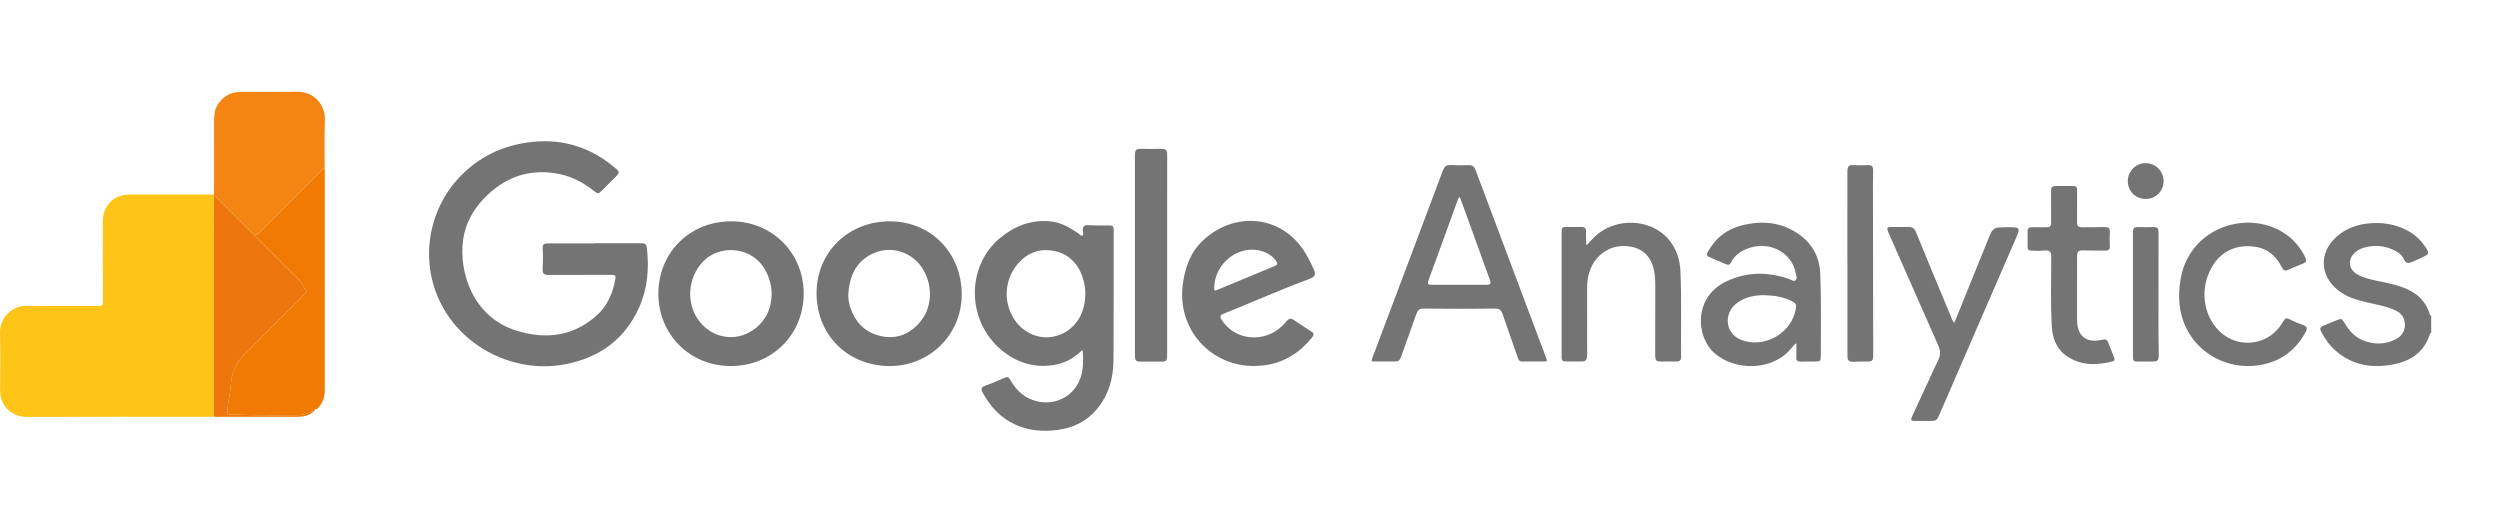 <svg width="218" height="45" viewBox="0 0 218 45" fill="none" xmlns="http://www.w3.org/2000/svg">
<path d="M211.999 29.048C211.93 29.006 211.907 29.064 211.893 29.108C211.401 30.731 210.182 31.503 208.628 31.791C206.824 32.125 205.128 31.848 203.687 30.602C203.152 30.14 202.746 29.572 202.419 28.948C202.258 28.643 202.315 28.515 202.642 28.382C203.021 28.226 203.402 28.074 203.781 27.916C204.144 27.763 204.224 27.78 204.425 28.131C204.836 28.847 205.369 29.435 206.16 29.722C207.098 30.062 208.035 30.043 208.931 29.569C209.443 29.297 209.729 28.867 209.708 28.269C209.686 27.651 209.339 27.26 208.799 27.026C207.983 26.674 207.108 26.531 206.25 26.331C205.392 26.131 204.569 25.857 203.868 25.301C202.266 24.031 202.212 21.993 203.752 20.643C204.807 19.718 206.073 19.41 207.44 19.452C208.281 19.477 209.084 19.673 209.84 20.055C210.606 20.441 211.19 21.017 211.63 21.747C211.805 22.038 211.776 22.167 211.478 22.314C211.092 22.505 210.701 22.689 210.302 22.85C209.933 22.999 209.775 22.938 209.606 22.583C209.436 22.224 209.146 22.005 208.812 21.84C207.969 21.424 207.087 21.334 206.177 21.584C205.867 21.669 205.581 21.81 205.343 22.031C204.69 22.637 204.786 23.496 205.565 23.931C206.091 24.225 206.674 24.355 207.256 24.481C207.998 24.64 208.745 24.781 209.463 25.035C210.631 25.448 211.5 26.168 211.876 27.394C211.894 27.451 211.883 27.554 212 27.506C211.999 28.019 211.999 28.534 211.999 29.048Z" fill="#747474"/>
<path d="M18.635 36.322C18.544 36.33 18.452 36.343 18.361 36.343C13.02 36.345 7.678 36.336 2.338 36.354C1.162 36.358 0.264 35.573 0.057 34.586C0.016 34.387 0.016 34.177 0.015 33.973C0.011 32.327 0.049 30.681 0.001 29.036C-0.037 27.758 0.977 26.641 2.382 26.666C4.467 26.704 6.552 26.67 8.638 26.684C8.917 26.686 8.971 26.605 8.97 26.341C8.959 23.996 8.962 21.651 8.964 19.305C8.964 17.939 9.912 16.969 11.277 16.964C13.681 16.955 16.084 16.961 18.488 16.962C18.539 16.962 18.59 16.969 18.641 16.973C18.635 16.984 18.636 16.995 18.643 17.005C18.64 19.021 18.634 21.037 18.634 23.053C18.633 27.476 18.635 31.899 18.635 36.322Z" fill="#FEC418"/>
<path d="M51.858 21.207C53.204 21.207 54.549 21.206 55.895 21.208C56.26 21.208 56.372 21.295 56.41 21.635C56.609 23.401 56.474 25.132 55.748 26.773C54.52 29.543 52.349 31.133 49.422 31.738C45.23 32.604 40.761 30.579 38.66 26.872C36.468 23.003 37.226 18.091 40.49 15.027C42.17 13.45 44.173 12.604 46.453 12.371C49.203 12.09 51.6 12.897 53.686 14.685C54.038 14.987 54.038 15.07 53.713 15.392C53.304 15.796 52.899 16.206 52.492 16.613C52.196 16.911 52.119 16.92 51.794 16.656C50.767 15.823 49.614 15.27 48.298 15.088C46.125 14.787 44.238 15.419 42.627 16.889C41.406 18.005 40.579 19.355 40.369 21.021C40.036 23.66 41.168 27.648 45.059 28.839C47.569 29.607 49.911 29.353 51.962 27.571C52.958 26.707 53.438 25.571 53.665 24.303C53.721 23.992 53.545 23.965 53.309 23.966C51.563 23.972 49.816 23.974 48.07 23.977C47.967 23.977 47.864 23.981 47.762 23.974C47.417 23.951 47.301 23.836 47.319 23.485C47.348 22.909 47.362 22.335 47.324 21.759C47.295 21.306 47.38 21.225 47.852 21.224C49.187 21.222 50.523 21.224 51.858 21.224C51.858 21.218 51.858 21.213 51.858 21.207Z" fill="#747474"/>
<path d="M94.396 30.506C93.657 31.236 92.846 31.678 91.895 31.829C90.152 32.107 88.629 31.615 87.29 30.489C84.296 27.974 84.23 23.239 87.192 20.761C88.445 19.713 89.906 19.144 91.574 19.299C92.502 19.384 93.284 19.847 94.039 20.355C94.153 20.431 94.272 20.61 94.393 20.544C94.52 20.475 94.434 20.282 94.423 20.142C94.394 19.782 94.532 19.605 94.898 19.631C95.525 19.678 96.15 19.662 96.776 19.658C96.99 19.657 97.105 19.751 97.111 19.968C97.113 20.019 97.114 20.071 97.114 20.122C97.111 23.877 97.121 27.632 97.097 31.386C97.088 32.99 96.674 34.477 95.605 35.727C94.719 36.763 93.572 37.306 92.245 37.487C90.961 37.661 89.702 37.566 88.508 37.014C87.235 36.425 86.342 35.442 85.683 34.228C85.511 33.913 85.572 33.754 85.908 33.636C86.452 33.446 86.978 33.216 87.504 32.984C87.873 32.82 87.933 32.836 88.141 33.196C88.595 33.977 89.201 34.583 90.067 34.887C92.137 35.613 94.177 34.311 94.401 32.134C94.457 31.611 94.468 31.092 94.396 30.506ZM91.218 21.813C90.486 21.805 89.802 22.052 89.235 22.528C87.793 23.739 87.373 25.758 88.213 27.447C88.85 28.728 90.142 29.504 91.473 29.405C92.846 29.304 94.023 28.35 94.435 26.987C94.647 26.289 94.698 25.569 94.572 24.852C94.301 23.306 93.295 21.837 91.218 21.813Z" fill="#747474"/>
<path d="M28.31 14.666C28.314 14.758 28.321 14.851 28.321 14.943C28.321 21.298 28.32 27.654 28.322 34.01C28.322 34.653 28.123 35.209 27.656 35.659C27.52 35.65 27.416 35.684 27.396 35.841L27.397 35.84C27.279 35.833 27.177 35.883 27.076 35.934C26.751 36.102 26.396 36.194 26.04 36.199C24.042 36.223 22.043 36.213 20.045 36.146C19.848 36.139 19.821 36.052 19.829 35.87C19.865 35.048 20.103 34.253 20.14 33.428C20.162 32.949 20.292 32.464 20.52 32.026C20.712 31.656 20.907 31.296 21.217 30.991C22.806 29.428 24.375 27.843 25.95 26.265C26.16 26.055 26.37 25.843 26.581 25.632C26.672 25.541 26.773 25.422 26.678 25.311C26.449 25.046 26.357 24.697 26.102 24.445C25.1 23.457 24.108 22.457 23.116 21.46C22.812 21.154 22.516 20.84 22.217 20.53C22.415 20.503 22.538 20.362 22.668 20.231C24.436 18.46 26.204 16.689 27.973 14.92C28.073 14.822 28.154 14.693 28.31 14.666Z" fill="#F17A05"/>
<path d="M28.31 14.666C28.154 14.693 28.073 14.821 27.973 14.921C26.204 16.69 24.436 18.461 22.668 20.232C22.538 20.363 22.415 20.504 22.217 20.532C22.111 20.435 22 20.343 21.898 20.242C20.812 19.164 19.728 18.084 18.643 17.005C18.636 16.995 18.635 16.984 18.641 16.973C18.649 16.851 18.663 16.729 18.663 16.606C18.664 14.582 18.662 12.557 18.664 10.533C18.664 10.401 18.683 10.268 18.693 10.136C18.697 10.087 18.701 10.038 18.705 9.989C18.749 9.098 19.567 8.217 20.497 8.058C20.709 8.021 20.923 8.003 21.139 8.004C22.719 8.007 24.299 8.024 25.879 8C27.446 7.977 28.376 9.204 28.332 10.445C28.282 11.851 28.314 13.259 28.31 14.666Z" fill="#F58513"/>
<path d="M133.689 31.522C133.371 31.522 133.052 31.515 132.734 31.525C132.536 31.531 132.437 31.44 132.375 31.261C131.939 30 131.498 28.74 131.057 27.48C130.883 26.98 130.784 26.902 130.249 26.909C128.258 26.932 126.266 26.933 124.274 26.909C123.742 26.902 123.651 26.976 123.47 27.482C123.045 28.671 122.62 29.861 122.194 31.05C122.042 31.473 121.97 31.523 121.521 31.522C120.987 31.522 120.453 31.522 119.919 31.522C119.553 31.522 119.552 31.522 119.685 31.17C121.002 27.672 122.32 24.174 123.637 20.677C124.342 18.803 125.045 16.927 125.749 15.053C125.989 14.414 126.076 14.368 126.743 14.399C127.173 14.419 127.606 14.423 128.036 14.398C128.38 14.379 128.551 14.512 128.671 14.833C130.098 18.652 131.536 22.467 132.972 26.282C133.583 27.906 134.194 29.53 134.805 31.155C134.942 31.521 134.941 31.522 134.551 31.522C134.263 31.523 133.976 31.522 133.689 31.522ZM127.3 17.181C127.142 17.268 127.132 17.39 127.095 17.492C126.258 19.788 125.424 22.086 124.59 24.383C124.446 24.778 124.483 24.835 124.896 24.836C126.436 24.838 127.976 24.837 129.516 24.836C130.003 24.836 130.05 24.772 129.887 24.322C129.301 22.699 128.714 21.077 128.127 19.455C127.856 18.703 127.581 17.951 127.3 17.181Z" fill="#747474"/>
<path d="M70.081 25.609C70.077 29.18 67.322 31.919 63.732 31.919C60.153 31.92 57.401 29.165 57.409 25.59C57.417 22.01 60.164 19.294 63.767 19.299C67.339 19.305 70.084 22.049 70.081 25.609ZM67.288 25.664C67.299 25.288 67.236 24.924 67.14 24.566C66.324 21.507 63.121 21.236 61.564 22.567C60.062 23.853 59.734 26.189 60.844 27.825C61.958 29.467 64.088 29.893 65.687 28.767C66.75 28.018 67.26 26.959 67.288 25.664Z" fill="#747474"/>
<path d="M77.499 31.919C73.833 31.867 71.157 29.127 71.206 25.473C71.254 21.906 74.057 19.244 77.706 19.3C81.266 19.356 83.921 22.152 83.862 25.785C83.806 29.252 80.989 31.969 77.499 31.919ZM73.971 25.657C73.968 26.026 74.012 26.383 74.122 26.728C74.553 28.085 75.421 29.008 76.837 29.311C78.213 29.606 79.345 29.128 80.237 28.069C81.254 26.864 81.369 25.062 80.547 23.583C79.649 21.967 77.641 21.319 75.996 22.162C74.585 22.883 74.064 24.156 73.971 25.657Z" fill="#747474"/>
<path d="M109.376 31.919C105.519 31.93 102.662 28.685 103.131 24.869C103.316 23.369 103.792 21.992 104.924 20.943C107.77 18.304 112.099 18.735 114.072 22.481C114.244 22.808 114.409 23.14 114.556 23.479C114.764 23.958 114.668 24.144 114.186 24.321C111.662 25.247 109.211 26.357 106.715 27.351C106.369 27.489 106.348 27.614 106.562 27.941C107.719 29.7 110.237 29.933 111.804 28.425C111.952 28.283 112.09 28.129 112.222 27.972C112.389 27.776 112.568 27.738 112.788 27.884C113.318 28.235 113.852 28.583 114.384 28.933C114.613 29.083 114.554 29.254 114.414 29.426C113.371 30.708 112.077 31.569 110.421 31.832C110.063 31.889 109.704 31.894 109.376 31.919ZM105.878 25.06C105.871 25.366 105.894 25.381 106.182 25.262C106.419 25.164 106.655 25.065 106.892 24.967C108.294 24.386 109.696 23.806 111.096 23.222C111.439 23.08 111.457 23.001 111.235 22.708C110.927 22.3 110.515 22.042 110.031 21.895C108.058 21.295 105.932 22.917 105.878 25.06Z" fill="#747474"/>
<path d="M156.571 29.952C156.435 30.103 156.292 30.25 156.163 30.408C154.555 32.376 151.233 32.35 149.491 30.78C147.834 29.287 147.709 25.88 150.537 24.538C152.321 23.692 154.141 23.689 155.988 24.319C156.183 24.386 156.415 24.589 156.585 24.433C156.756 24.274 156.618 24 156.578 23.785C156.25 22.05 154.371 21.026 152.583 21.605C151.877 21.833 151.283 22.216 150.931 22.899C150.829 23.097 150.704 23.132 150.507 23.043C150.058 22.841 149.604 22.649 149.15 22.458C148.813 22.316 148.774 22.225 148.956 21.902C149.617 20.733 150.593 19.975 151.901 19.651C153.645 19.219 155.3 19.353 156.82 20.398C158.056 21.248 158.678 22.453 158.73 23.919C158.815 26.303 158.781 28.689 158.773 31.075C158.772 31.482 158.705 31.532 158.301 31.528C157.88 31.524 157.459 31.516 157.039 31.532C156.752 31.542 156.623 31.448 156.638 31.143C156.656 30.756 156.642 30.367 156.642 29.979C156.619 29.971 156.595 29.961 156.571 29.952ZM154.11 25.754C152.965 25.674 152.03 25.963 151.357 26.505C150.364 27.304 150.356 29.054 151.829 29.633C153.822 30.416 156.224 29.083 156.592 26.947C156.66 26.552 156.603 26.438 156.248 26.261C155.525 25.9 154.749 25.775 154.11 25.754Z" fill="#747474"/>
<path d="M18.643 17.005C19.727 18.084 20.812 19.163 21.898 20.242C22 20.343 22.11 20.435 22.216 20.532C22.515 20.841 22.811 21.155 23.115 21.461C24.108 22.459 25.099 23.458 26.101 24.446C26.356 24.698 26.448 25.046 26.677 25.312C26.773 25.424 26.671 25.543 26.58 25.634C26.369 25.844 26.159 26.055 25.949 26.266C24.373 27.844 22.806 29.429 21.217 30.992C20.906 31.298 20.711 31.657 20.519 32.027C20.291 32.466 20.162 32.95 20.14 33.429C20.102 34.254 19.864 35.048 19.828 35.871C19.82 36.054 19.848 36.141 20.044 36.148C22.042 36.214 24.041 36.224 26.04 36.2C26.396 36.196 26.75 36.103 27.076 35.936C27.177 35.884 27.278 35.834 27.396 35.841C26.988 36.251 26.475 36.348 25.924 36.348C23.77 36.346 21.616 36.349 19.462 36.346C19.186 36.346 18.909 36.377 18.635 36.323C18.634 31.9 18.632 27.477 18.633 23.054C18.634 21.037 18.64 19.021 18.643 17.005Z" fill="#ED770D"/>
<path d="M138.369 21.366C138.593 21.128 138.808 20.882 139.041 20.656C140.839 18.923 143.953 19.03 145.505 20.878C146.164 21.664 146.484 22.593 146.531 23.601C146.648 26.108 146.563 28.619 146.589 31.128C146.592 31.407 146.475 31.538 146.179 31.527C145.717 31.51 145.255 31.524 144.792 31.524C144.45 31.524 144.357 31.437 144.335 31.092C144.328 30.979 144.333 30.866 144.333 30.753C144.336 28.84 144.339 26.927 144.342 25.014C144.343 24.529 144.331 24.047 144.228 23.571C143.945 22.247 143.105 21.529 141.753 21.457C140.116 21.369 138.759 22.525 138.465 24.251C138.411 24.567 138.396 24.884 138.396 25.203C138.399 27.044 138.4 28.885 138.401 30.726C138.401 30.86 138.407 30.994 138.393 31.127C138.367 31.375 138.238 31.522 137.972 31.52C137.479 31.517 136.986 31.515 136.494 31.517C136.277 31.517 136.169 31.417 136.173 31.198C136.174 31.105 136.172 31.013 136.172 30.92C136.172 27.402 136.172 23.886 136.172 20.368C136.172 19.802 136.185 19.79 136.736 19.794C137.126 19.796 137.517 19.802 137.906 19.79C138.18 19.782 138.301 19.888 138.297 20.169C138.292 20.549 138.311 20.929 138.321 21.309C138.322 21.325 138.345 21.339 138.369 21.366Z" fill="#747474"/>
<path d="M170.417 28.153C170.771 27.282 171.11 26.446 171.448 25.61C172.1 24.001 172.75 22.391 173.402 20.782C173.464 20.63 173.531 20.48 173.599 20.33C173.738 20.021 173.969 19.856 174.315 19.834C174.787 19.805 175.258 19.796 175.73 19.837C175.997 19.861 176.069 20.004 175.997 20.236C175.943 20.412 175.871 20.583 175.797 20.753C173.573 25.879 171.349 31.006 169.124 36.133C168.886 36.682 168.836 36.712 168.25 36.705C167.86 36.7 167.47 36.704 167.079 36.706C166.602 36.709 166.57 36.661 166.776 36.215C167.293 35.096 167.813 33.978 168.331 32.86C168.556 32.375 168.768 31.883 169.01 31.408C169.229 30.98 169.217 30.579 169.022 30.14C167.592 26.92 166.175 23.694 164.754 20.47C164.712 20.376 164.667 20.283 164.631 20.187C164.513 19.878 164.57 19.793 164.897 19.792C165.4 19.791 165.904 19.809 166.406 19.789C166.747 19.775 166.942 19.92 167.066 20.224C167.535 21.375 168.009 22.524 168.485 23.672C169.051 25.039 169.621 26.404 170.191 27.769C170.24 27.89 170.274 28.021 170.417 28.153Z" fill="#747474"/>
<path d="M190.021 25.576C190.072 24.032 190.467 22.617 191.509 21.427C193.778 18.836 198.006 18.733 200.214 21.221C200.544 21.593 200.813 22.005 201.026 22.453C201.168 22.75 201.125 22.858 200.831 22.98C200.395 23.162 199.952 23.327 199.525 23.527C199.257 23.652 199.119 23.587 198.992 23.332C198.503 22.357 197.761 21.686 196.655 21.52C194.735 21.232 193.23 22.154 192.531 24.018C191.813 25.934 192.41 28.121 193.955 29.229C195.623 30.426 197.944 29.945 198.997 28.185C199.301 27.677 199.322 27.671 199.836 27.931C200.13 28.079 200.433 28.205 200.744 28.31C201.191 28.462 201.25 28.602 201.019 29.014C200.185 30.504 198.96 31.457 197.263 31.796C194.697 32.308 192.103 31.175 190.824 28.95C190.224 27.905 189.987 26.771 190.021 25.576Z" fill="#747474"/>
<path d="M101.777 22.289C101.777 25.128 101.777 27.968 101.777 30.807C101.777 30.931 101.778 31.054 101.768 31.177C101.749 31.404 101.637 31.533 101.392 31.531C100.714 31.527 100.036 31.527 99.358 31.531C99.101 31.533 98.982 31.4 98.968 31.157C98.961 31.044 98.963 30.931 98.963 30.817C98.963 25.118 98.963 19.419 98.963 13.72C98.963 13.628 98.96 13.535 98.965 13.443C98.982 13.07 99.086 12.977 99.458 12.98C100.085 12.984 100.711 12.993 101.338 12.981C101.644 12.975 101.771 13.114 101.776 13.401C101.778 13.514 101.778 13.627 101.778 13.74C101.777 16.59 101.777 19.44 101.777 22.289Z" fill="#747474"/>
<path d="M181.119 25.18C181.119 26.013 181.119 26.846 181.119 27.678C181.119 27.791 181.118 27.904 181.123 28.017C181.168 29.305 181.925 29.906 183.181 29.652C183.705 29.546 183.713 29.552 183.903 30.041C184.047 30.415 184.195 30.787 184.347 31.157C184.419 31.331 184.401 31.466 184.203 31.517C182.822 31.875 181.46 31.885 180.234 31.063C179.291 30.431 178.961 29.44 178.907 28.342C178.814 26.462 178.855 24.58 178.87 22.699C178.876 22.022 178.922 21.747 178.019 21.86C177.726 21.897 177.425 21.858 177.127 21.855C176.918 21.853 176.802 21.767 176.805 21.54C176.81 21.077 176.811 20.614 176.805 20.152C176.801 19.887 176.959 19.813 177.179 19.812C177.579 19.809 177.98 19.812 178.38 19.818C178.774 19.823 178.857 19.752 178.858 19.362C178.859 18.488 178.854 17.614 178.852 16.74C178.851 16.288 178.926 16.216 179.364 16.221C179.805 16.226 180.247 16.223 180.687 16.221C181.049 16.218 181.125 16.286 181.125 16.645C181.126 17.529 181.122 18.414 181.121 19.298C181.121 19.745 181.195 19.821 181.639 19.818C182.254 19.813 182.87 19.805 183.486 19.801C183.903 19.799 184.001 19.9 183.976 20.311C183.954 20.661 183.951 21.009 183.975 21.359C184.003 21.759 183.916 21.857 183.511 21.857C182.895 21.855 182.279 21.842 181.663 21.836C181.217 21.831 181.123 21.924 181.122 22.375C181.118 23.309 181.119 24.245 181.119 25.18Z" fill="#747474"/>
<path d="M161.09 22.968C161.09 20.367 161.09 17.765 161.091 15.163C161.091 15.03 161.089 14.895 161.104 14.763C161.13 14.524 161.266 14.382 161.513 14.396C161.995 14.423 162.477 14.419 162.959 14.4C163.242 14.389 163.338 14.572 163.339 14.818C163.34 15.249 163.321 15.681 163.321 16.113C163.328 20.987 163.337 25.861 163.345 30.734C163.346 31.543 163.34 31.544 162.548 31.525C162.241 31.518 161.933 31.535 161.625 31.548C161.245 31.565 161.119 31.459 161.1 31.081C161.095 30.999 161.098 30.917 161.098 30.834C161.098 28.212 161.098 25.59 161.098 22.968C161.095 22.968 161.093 22.968 161.09 22.968Z" fill="#747474"/>
<path d="M185.991 25.683C185.991 23.915 185.991 22.147 185.991 20.379C185.991 19.843 186.058 19.787 186.601 19.804C186.95 19.815 187.299 19.812 187.647 19.803C188.157 19.789 188.223 19.845 188.223 20.349C188.223 23.237 188.219 26.126 188.22 29.014C188.22 29.641 188.236 30.268 188.241 30.895C188.245 31.462 188.161 31.541 187.608 31.528C187.249 31.52 186.889 31.52 186.53 31.528C186.032 31.538 185.992 31.502 185.991 30.987C185.991 29.219 185.991 27.451 185.991 25.683Z" fill="#747474"/>
<path d="M187.093 14.226C187.974 14.225 188.669 14.93 188.664 15.82C188.66 16.672 187.959 17.356 187.097 17.35C186.214 17.345 185.54 16.661 185.545 15.777C185.55 14.919 186.242 14.227 187.093 14.226Z" fill="#747474"/>
</svg>

